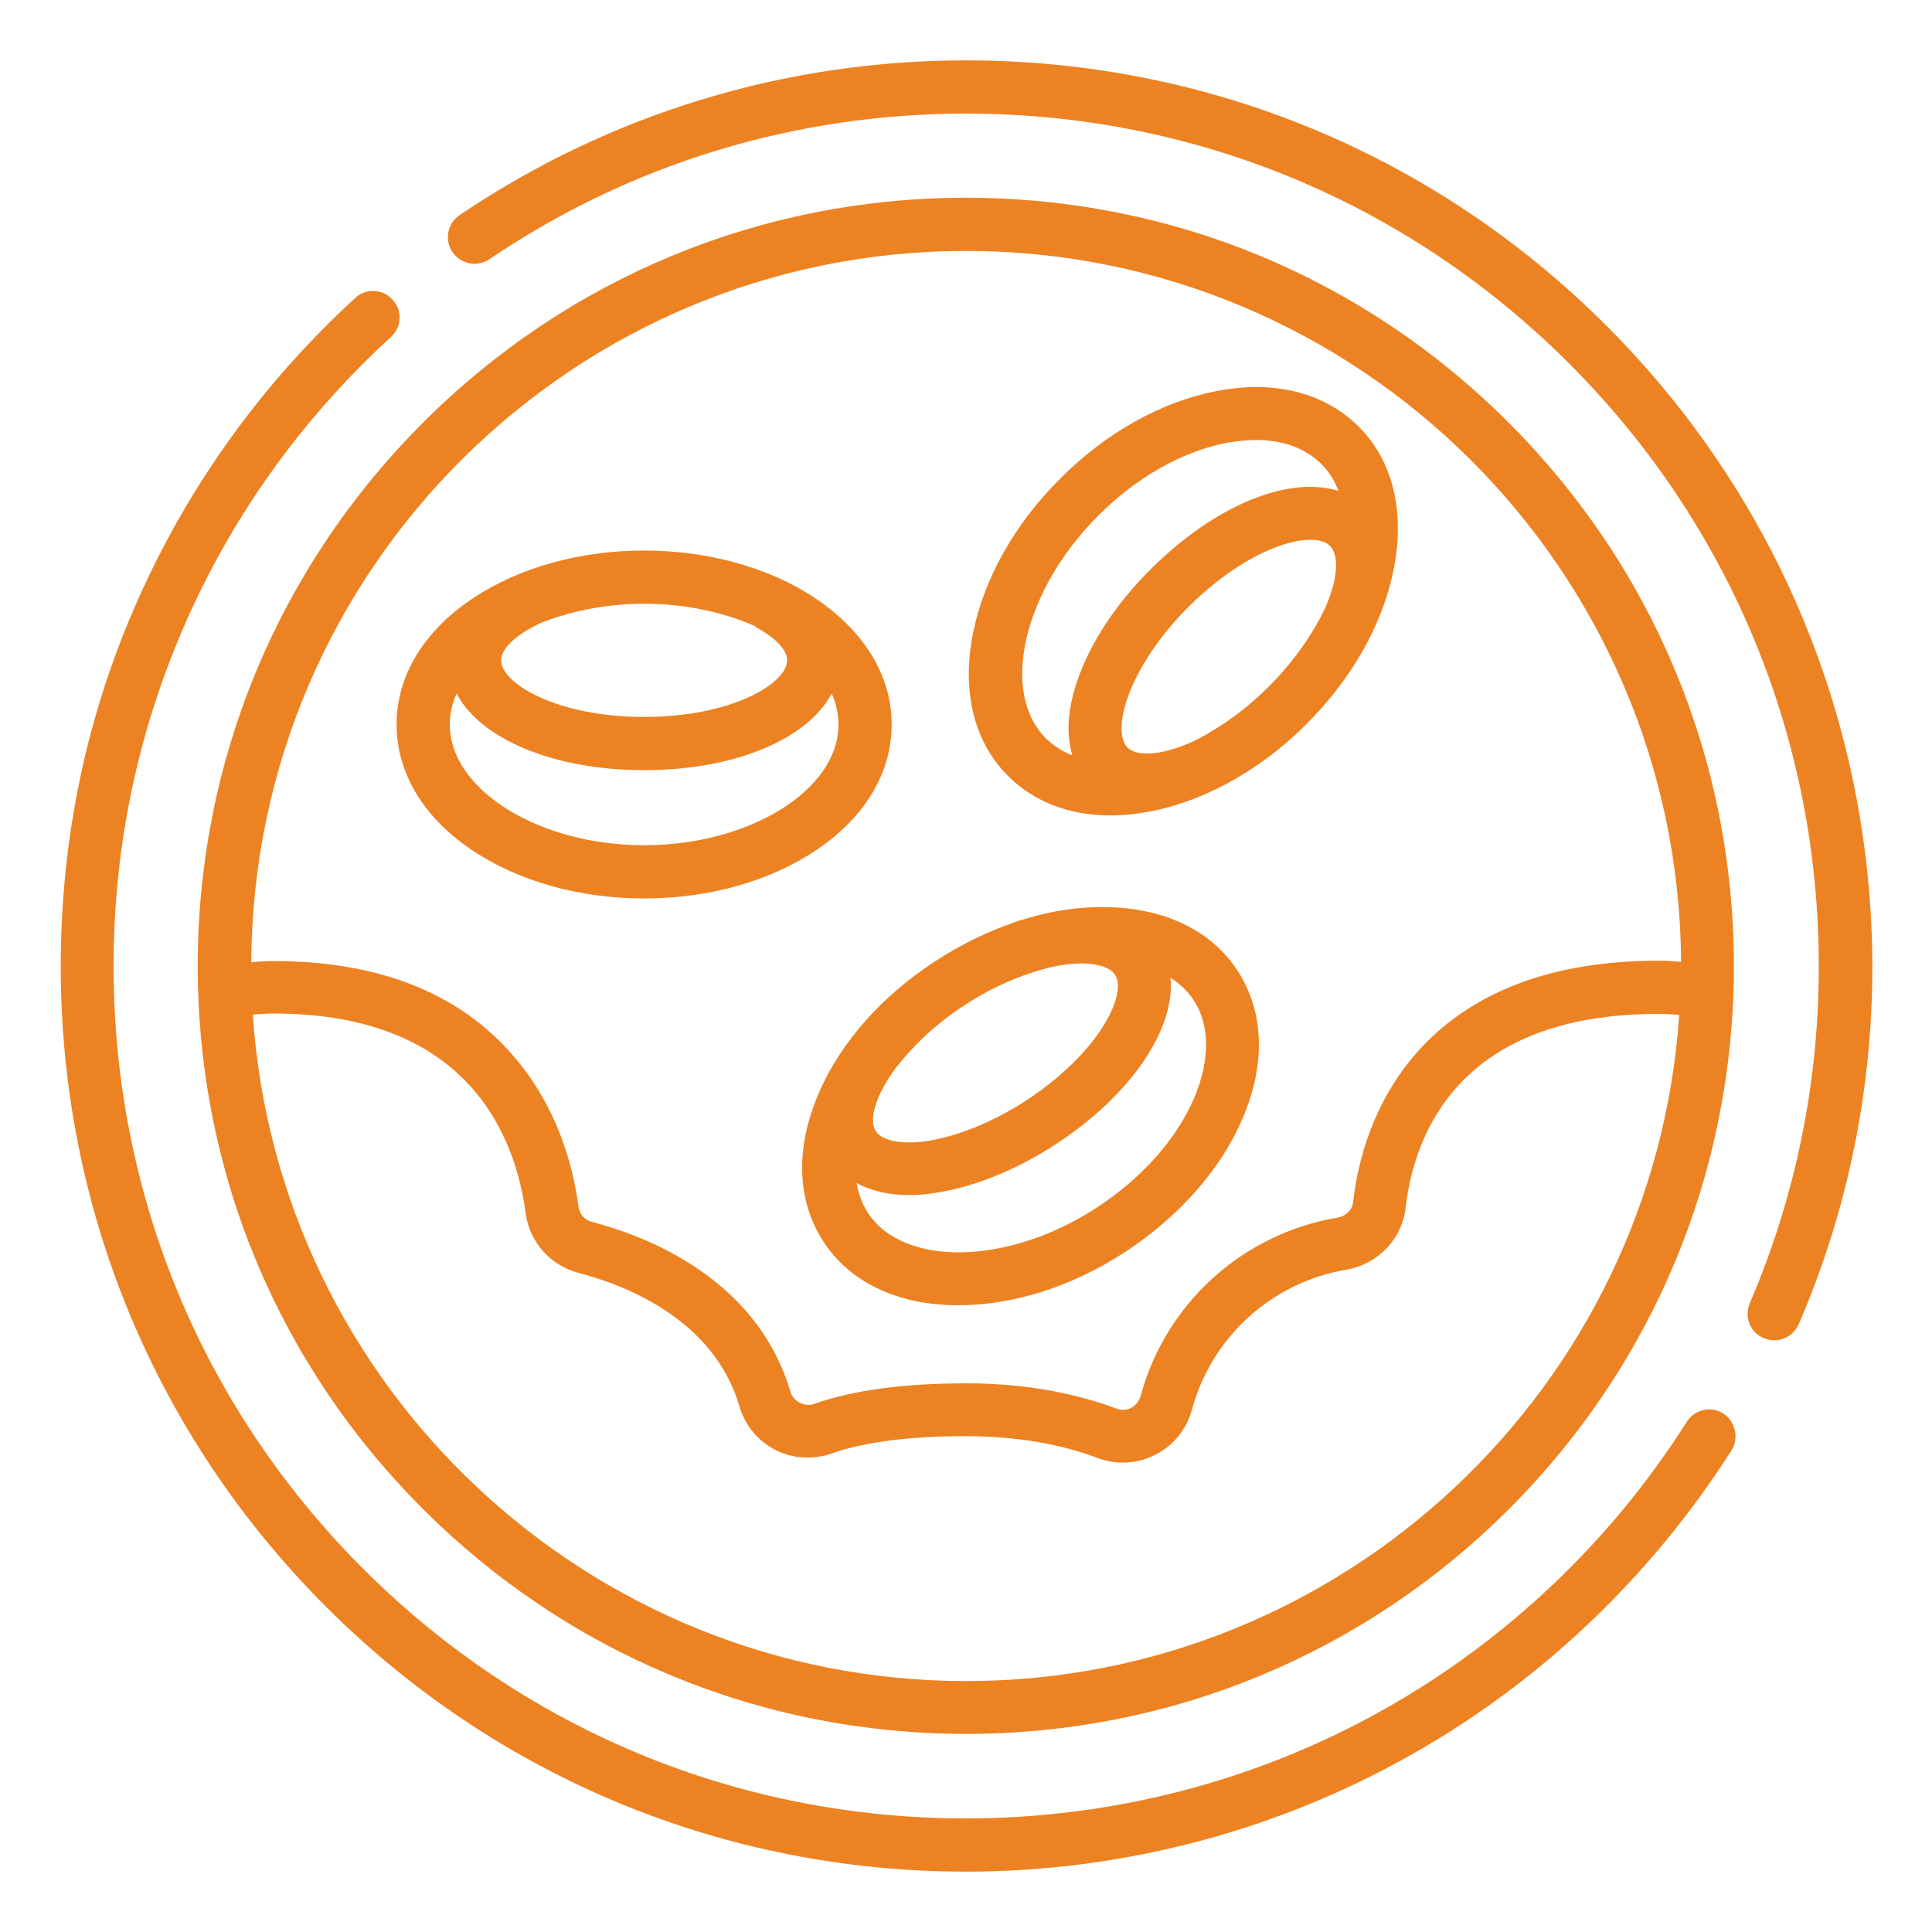 <?xml version="1.0" encoding="utf-8"?>
<!-- Generator: Adobe Illustrator 28.3.0, SVG Export Plug-In . SVG Version: 6.00 Build 0)  -->
<svg version="1.1" id="Capa_1" xmlns="http://www.w3.org/2000/svg" xmlns:xlink="http://www.w3.org/1999/xlink" x="0px" y="0px"
	 viewBox="0 0 512 512" style="enable-background:new 0 0 512 512;" xml:space="preserve">
<style type="text/css">
	.st0{fill:#ED8222;}
</style>
<g>
	<path class="st0" d="M456.7,374.6c-3.3-2.1-7.6-1.1-9.7,2.2c-20,31.6-47.8,58-80.4,76.3C333,472,294.8,481.9,256,481.9
		c-60.4,0-117.1-23.5-159.8-66.2S30.1,316.4,30.1,256c0-32.3,6.7-63.4,19.8-92.6c12.7-28.2,30.8-53.1,53.7-74.1
		c2.9-2.6,3.1-7.1,0.4-9.9c-2.6-2.9-7.1-3.1-9.9-0.4c-24.3,22.3-43.5,48.8-57,78.7c-14,31-21,64.1-21,98.4
		c0,64.1,25,124.4,70.3,169.7C131.6,471,191.9,496,256,496c41.2,0,81.8-10.6,117.5-30.7c34.6-19.4,64.1-47.5,85.4-81
		C460.9,381.1,459.9,376.7,456.7,374.6z"/>
	<path class="st0" d="M425.7,86.3C380.4,41,320.1,16,256,16c-48.1,0-94.5,14.2-134.2,41c-3.2,2.2-4.1,6.5-1.9,9.8
		c2.2,3.2,6.5,4.1,9.8,1.9C167,43.4,210.7,30.1,256,30.1c60.4,0,117.1,23.5,159.8,66.2s66.2,99.4,66.2,159.8
		c0,31-6.2,61.1-18.3,89.3c-1.5,3.6,0.1,7.7,3.7,9.2c0.9,0.4,1.9,0.6,2.8,0.6c2.7,0,5.3-1.6,6.5-4.3c12.9-30,19.5-61.9,19.5-94.9
		C496,191.9,471,131.6,425.7,86.3z"/>
	<path class="st0" d="M112.1,399.9c38.4,38.4,89.6,59.6,143.9,59.6s105.5-21.2,143.9-59.6s59.6-89.6,59.6-143.9
		s-21.2-105.5-59.6-143.9C361.5,73.6,310.4,52.4,256,52.4s-105.5,21.2-143.9,59.6S52.4,201.6,52.4,256S73.6,361.5,112.1,399.9z
		 M256,445.5c-100.1,0-182.4-78.1-189-176.6c1.9-0.2,3.7-0.3,5.6-0.3c51.9,0,64.1,33.1,66.7,52.9c1,7.6,6.5,13.8,13.9,15.8
		c13.1,3.4,36.1,12.6,42.8,35.5c1.5,5,4.8,9,9.4,11.4c4.6,2.4,10.1,2.7,15,1c8.7-3.1,20.7-4.6,35.6-4.6c16.1,0,27.9,3.1,34.9,5.8
		c2.2,0.8,4.4,1.2,6.7,1.2c3,0,5.9-0.7,8.6-2.1c4.8-2.4,8.3-6.8,9.7-12c5.2-19.2,21.2-33.7,40.8-37c8.4-1.4,14.9-8.2,15.8-16.4
		c2.2-19.2,13.9-51.4,66.9-51.4c1.9,0,3.7,0.1,5.6,0.3C438.4,367.4,356.1,445.5,256,445.5z M256,66.5
		c104.1,0,188.9,84.4,189.5,188.4c-2-0.2-4-0.3-6-0.3c-28.2,0-49.7,8.2-64,24.3c-11.7,13.3-15.7,28.9-16.9,39.6
		c-0.2,2.1-1.9,3.8-4.2,4.2c-25,4.2-45.5,22.7-52.1,47.2c-0.4,1.4-1.3,2.5-2.5,3.2c-1.2,0.6-2.6,0.7-3.9,0.2
		c-11.8-4.4-25.2-6.7-39.8-6.7c-16.5,0-30,1.8-40.2,5.4c-1.3,0.5-2.7,0.4-4-0.3c-1.2-0.6-2-1.6-2.4-2.8
		c-3.9-13.2-12.1-24.2-24.5-32.6c-10.1-6.9-20.9-10.6-28.2-12.5c-1.9-0.5-3.3-2.1-3.5-4.1c-1.4-10.7-5.6-26.4-17.2-39.8
		c-14.3-16.7-35.7-25.2-63.5-25.2c-2,0-4,0.1-6,0.3C67.1,150.9,151.9,66.5,256,66.5z"/>
	<path class="st0" d="M125.4,225.5c12.2,8.1,28.3,12.6,45.3,12.6s33.1-4.5,45.3-12.6c13.1-8.7,20.3-20.6,20.3-33.5
		c0-12.9-7.2-24.7-20.3-33.5c-12.2-8.1-28.3-12.6-45.3-12.6s-33.1,4.5-45.3,12.6c-13.1,8.7-20.3,20.6-20.3,33.5
		C105.1,204.9,112.3,216.8,125.4,225.5z M170.7,224c-27.9,0-51.5-14.7-51.5-32c0-2.8,0.6-5.6,1.8-8.2c6.3,12,25.6,20.3,49.7,20.3
		c24.1,0,43.4-8.3,49.7-20.3c1.2,2.6,1.8,5.4,1.8,8.2C222.2,209.4,198.6,224,170.7,224z M200,165.9c0.4,0.3,0.7,0.6,1.2,0.8
		c4.6,2.6,7.4,5.7,7.4,8.3c0,6.1-14.7,15-37.9,15c-23.1,0-37.9-8.9-37.9-15c0-2.9,3.5-6.4,9.1-9.2c0.3-0.2,0.6-0.3,0.9-0.5
		c8.1-3.3,17.7-5.3,27.9-5.3C181.5,160,191.7,162.2,200,165.9z"/>
	<path class="st0" d="M294.3,216.1c3.5,0,7.1-0.4,10.8-1.1c6.5-1.3,13.1-3.7,19.4-7c0,0,0,0,0.1,0c0,0,0.1,0,0.1-0.1
		c7.6-4,14.9-9.4,21.4-15.9c12.1-12,20.3-26.5,23.2-40.9c3.1-15.4-0.1-28.9-9.2-38s-22.6-12.5-38-9.4c-14.4,2.8-29,11-41,23
		c-12.1,12-20.3,26.5-23.2,40.9c-3.1,15.4,0.1,28.9,9.2,38C274,212.5,283.4,216.1,294.3,216.1z M336.2,182
		c-5.5,5.5-11.6,10-17.9,13.4c0,0-0.1,0-0.1,0.1c-10,5.1-17.1,5-19.4,2.6c-2.1-2.1-2.1-7.1,0-13.1c2.7-7.8,8.6-16.7,16.3-24.3
		c16.4-16.3,33.1-20.4,37.4-16c2.2,2.2,2.4,8.1-1.4,16.6C347.7,168.4,342.6,175.6,336.2,182z M291.1,136.6
		c10.1-10.1,22.1-16.9,33.8-19.2c2.8-0.5,5.5-0.8,8-0.8c7.1,0,13.1,2.2,17.3,6.4c2,2,3.5,4.4,4.5,7.1c-13-4.1-32.5,3.6-49.6,20.6
		c-9.3,9.2-16.2,19.7-19.6,29.7c-2.6,7.5-3,14.3-1.3,19.8c-2.7-1.1-5.1-2.6-7.1-4.6C264.9,183.3,271.3,156.3,291.1,136.6z"/>
	<path class="st0" d="M216.9,289.9c-6.2,14.5-5.7,28.3,1.3,39.1s19.6,16.8,35.3,16.9c0.2,0,0.4,0,0.6,0c14.5,0,30.2-5,44.2-14.2
		c14.2-9.3,25.3-21.9,31-35.3c6.2-14.5,5.7-28.3-1.3-39.1c-7-10.8-19.6-16.8-35.3-16.9c-6.6-0.1-13.5,0.9-20.3,2.9
		c-0.3,0.1-0.6,0.2-0.9,0.3c-0.5,0.1-1,0.3-1.5,0.4c-0.3,0.1-0.6,0.2-0.9,0.3c-0.2,0.1-0.5,0.2-0.7,0.3c-7,2.4-13.9,5.8-20.5,10.1
		C233.7,263.9,222.6,276.4,216.9,289.9z M316.3,265c4.4,6.7,4.4,15.9,0.2,25.9c-4.7,11-13.9,21.3-25.8,29.1
		c-23.4,15.3-51.2,15.9-60.7,1.4c-1.5-2.3-2.5-5-3-7.9c3.8,2.1,8.5,3.2,14,3.2c1.8,0,3.7-0.1,5.6-0.4c10.4-1.3,22.2-5.9,33.1-13
		c20.2-13.2,31.8-30.7,30.5-44.2C312.7,260.7,314.7,262.6,316.3,265z M255.6,266.4c7.4-4.9,15.3-8.2,22.9-10.1c9-2,15.2-0.7,17,2
		c3.3,5.1-4.1,20.6-23.5,33.3c-9,5.9-18.9,9.8-27.1,10.9c-6.3,0.8-11.2-0.3-12.8-2.7c-2-3.1,0.1-9.7,5.1-16.5
		c0.1-0.2,0.2-0.3,0.4-0.5C242.4,276.6,248.5,271,255.6,266.4z"/>
</g>
</svg>
